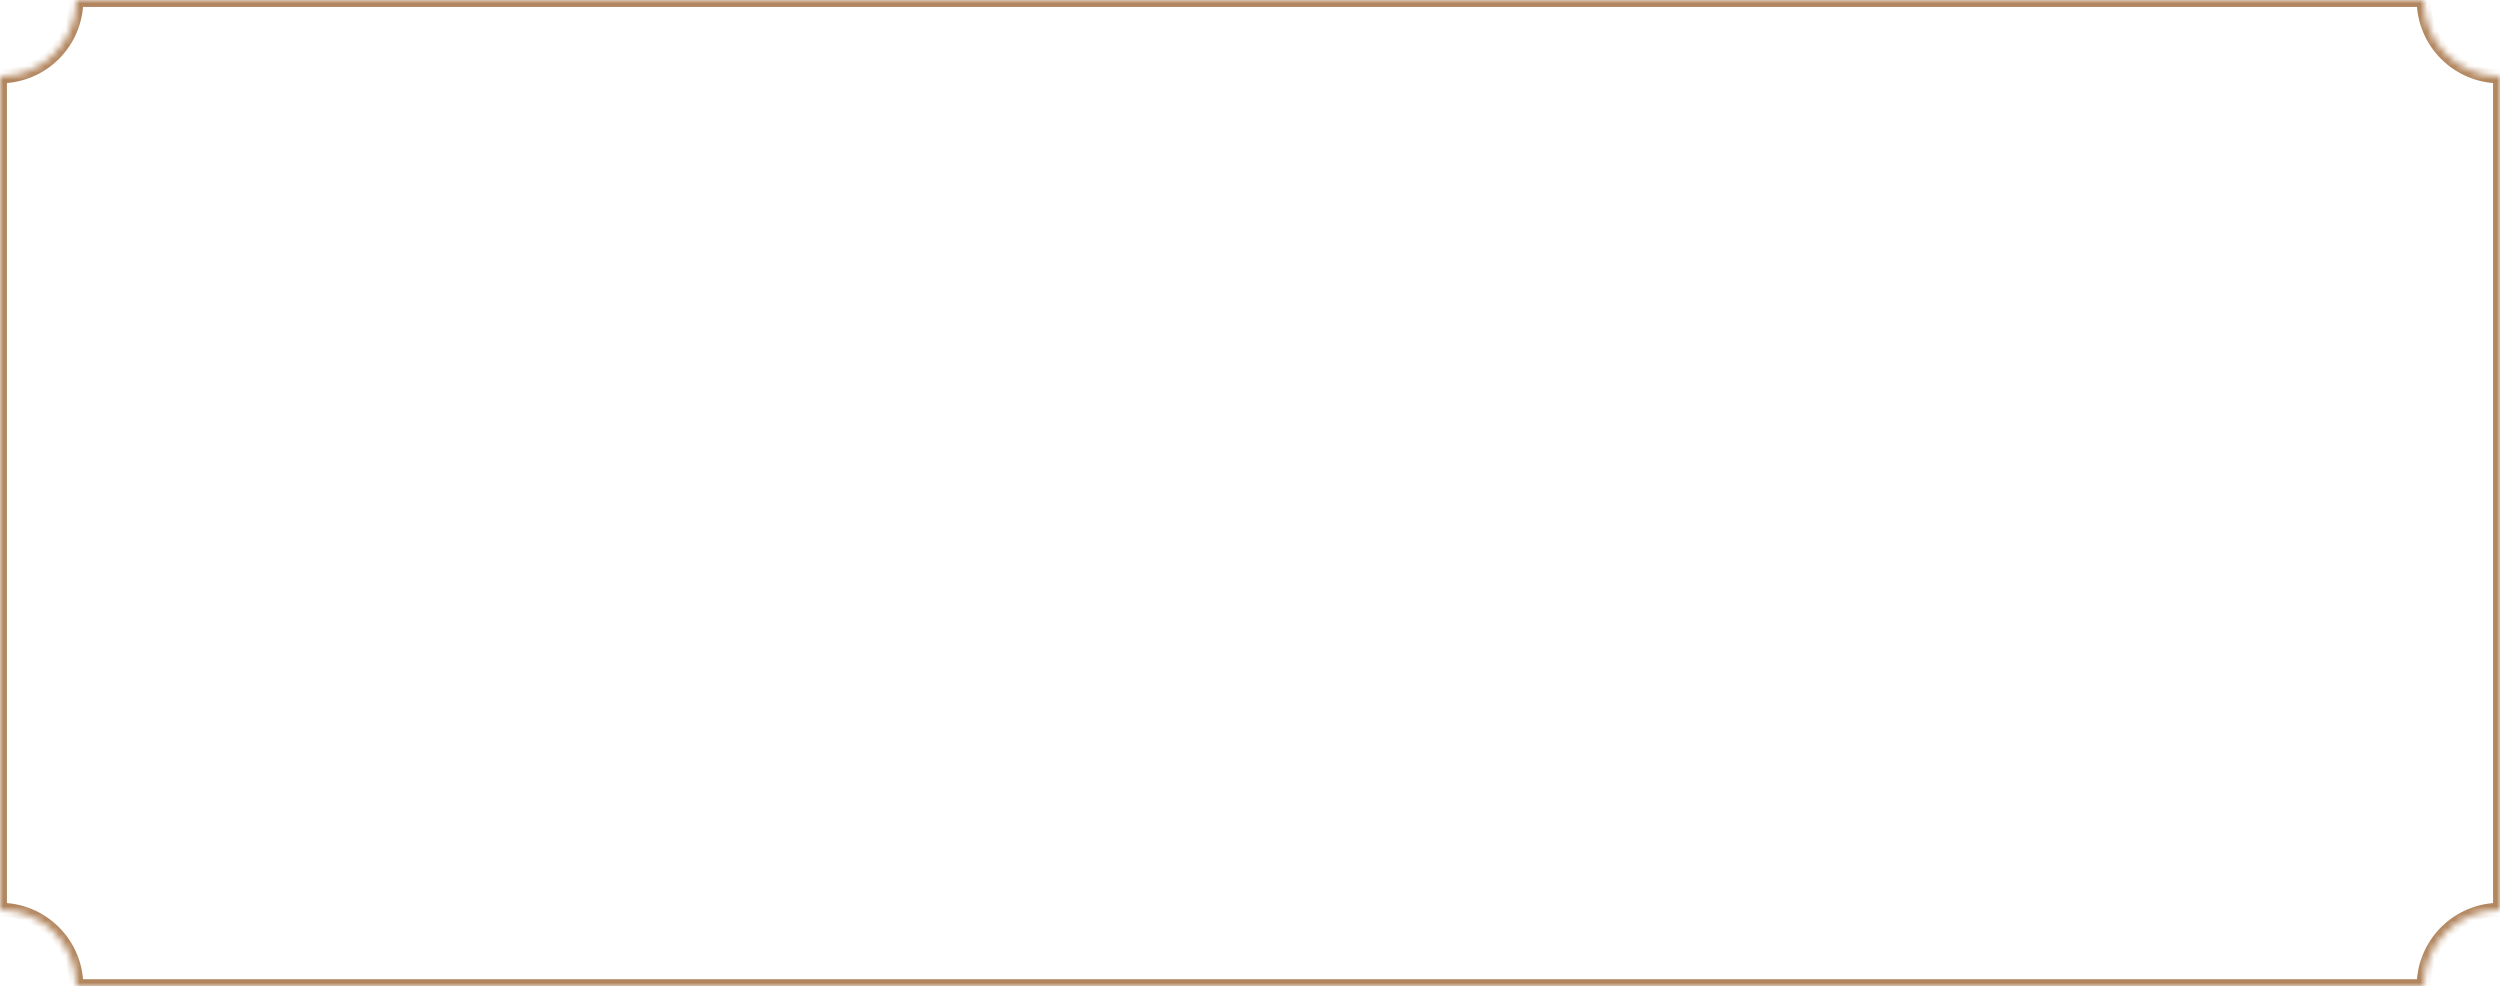 <?xml version="1.0" encoding="UTF-8"?> <svg xmlns="http://www.w3.org/2000/svg" width="360" height="142" viewBox="0 0 360 142" fill="none"><mask id="path-1-inside-1_360_2870" fill="white"><path fill-rule="evenodd" clip-rule="evenodd" d="M11 0H349C349 1.445 349.285 2.875 349.837 4.21C350.39 5.544 351.2 6.757 352.222 7.778C353.243 8.8 354.456 9.61 355.79 10.163C357.125 10.716 358.555 11 360 11V131C358.555 131 357.125 131.285 355.79 131.837C354.456 132.39 353.243 133.2 352.222 134.222C351.2 135.243 350.39 136.456 349.837 137.79C349.285 139.125 349 140.555 349 142H11C11 140.555 10.716 139.125 10.163 137.79C9.61 136.456 8.8 135.243 7.778 134.222C6.757 133.2 5.544 132.39 4.21 131.837C2.875 131.285 1.445 131 0 131V11C1.445 11 2.875 10.716 4.21 10.163C5.544 9.61 6.757 8.8 7.778 7.778C8.8 6.757 9.61 5.544 10.163 4.21C10.716 2.875 11 1.445 11 0Z"></path></mask><path d="M349 0H350V-1H349V0ZM11 0V-1H10V0H11ZM349.837 4.21L348.913 4.592L348.913 4.592L349.837 4.21ZM352.222 7.778L352.929 7.071L352.929 7.071L352.222 7.778ZM355.79 10.163L356.173 9.239L356.173 9.239L355.79 10.163ZM360 11H361V10H360V11ZM360 131V132H361V131H360ZM355.79 131.837L355.408 130.913L355.408 130.913L355.79 131.837ZM352.222 134.222L352.929 134.929L352.929 134.929L352.222 134.222ZM349.837 137.79L348.913 137.408L348.913 137.408L349.837 137.79ZM349 142V143H350V142H349ZM11 142H10V143H11V142ZM7.778 134.222L7.071 134.929L7.071 134.929L7.778 134.222ZM4.21 131.837L4.592 130.913L4.592 130.913L4.21 131.837ZM0 131H-1V132H0V131ZM0 11V10H-1V11H0ZM4.21 10.163L4.592 11.087L4.592 11.087L4.21 10.163ZM7.778 7.778L7.071 7.071L7.071 7.071L7.778 7.778ZM10.163 4.21L9.239 3.827L9.239 3.827L10.163 4.21ZM349 -1H11V1H349V-1ZM350.761 3.827C350.259 2.614 350 1.313 350 0H348C348 1.576 348.31 3.136 348.913 4.592L350.761 3.827ZM352.929 7.071C352 6.142 351.264 5.04 350.761 3.827L348.913 4.592C349.517 6.048 350.4 7.371 351.515 8.485L352.929 7.071ZM356.173 9.239C354.96 8.736 353.858 8 352.929 7.071L351.515 8.485C352.629 9.6 353.952 10.483 355.408 11.087L356.173 9.239ZM360 10C358.687 10 357.386 9.741 356.173 9.239L355.408 11.087C356.864 11.69 358.424 12 360 12V10ZM361 131V11H359V131H361ZM356.173 132.761C357.386 132.259 358.687 132 360 132V130C358.424 130 356.864 130.31 355.408 130.913L356.173 132.761ZM352.929 134.929C353.858 134 354.96 133.264 356.173 132.761L355.408 130.913C353.952 131.516 352.629 132.4 351.515 133.515L352.929 134.929ZM350.761 138.173C351.264 136.96 352 135.858 352.929 134.929L351.515 133.515C350.4 134.629 349.517 135.952 348.913 137.408L350.761 138.173ZM350 142C350 140.687 350.259 139.386 350.761 138.173L348.913 137.408C348.31 138.864 348 140.424 348 142H350ZM11 143H349V141H11V143ZM9.239 138.173C9.741 139.386 10 140.687 10 142H12C12 140.424 11.69 138.864 11.087 137.408L9.239 138.173ZM7.071 134.929C8 135.858 8.736 136.96 9.239 138.173L11.087 137.408C10.483 135.952 9.6 134.629 8.485 133.515L7.071 134.929ZM3.827 132.761C5.04 133.264 6.142 134 7.071 134.929L8.485 133.515C7.371 132.4 6.048 131.516 4.592 130.913L3.827 132.761ZM0 132C1.313 132 2.614 132.259 3.827 132.761L4.592 130.913C3.136 130.31 1.576 130 0 130V132ZM-1 11V131H1V11H-1ZM3.827 9.239C2.614 9.741 1.313 10 0 10V12C1.576 12 3.136 11.69 4.592 11.087L3.827 9.239ZM7.071 7.071C6.142 8 5.04 8.736 3.827 9.239L4.592 11.087C6.048 10.483 7.371 9.6 8.485 8.485L7.071 7.071ZM9.239 3.827C8.736 5.04 8 6.142 7.071 7.071L8.485 8.485C9.6 7.371 10.483 6.048 11.087 4.592L9.239 3.827ZM10 0C10 1.313 9.741 2.614 9.239 3.827L11.087 4.592C11.69 3.136 12 1.576 12 0H10Z" fill="#B2865F" mask="url(#path-1-inside-1_360_2870)"></path></svg> 